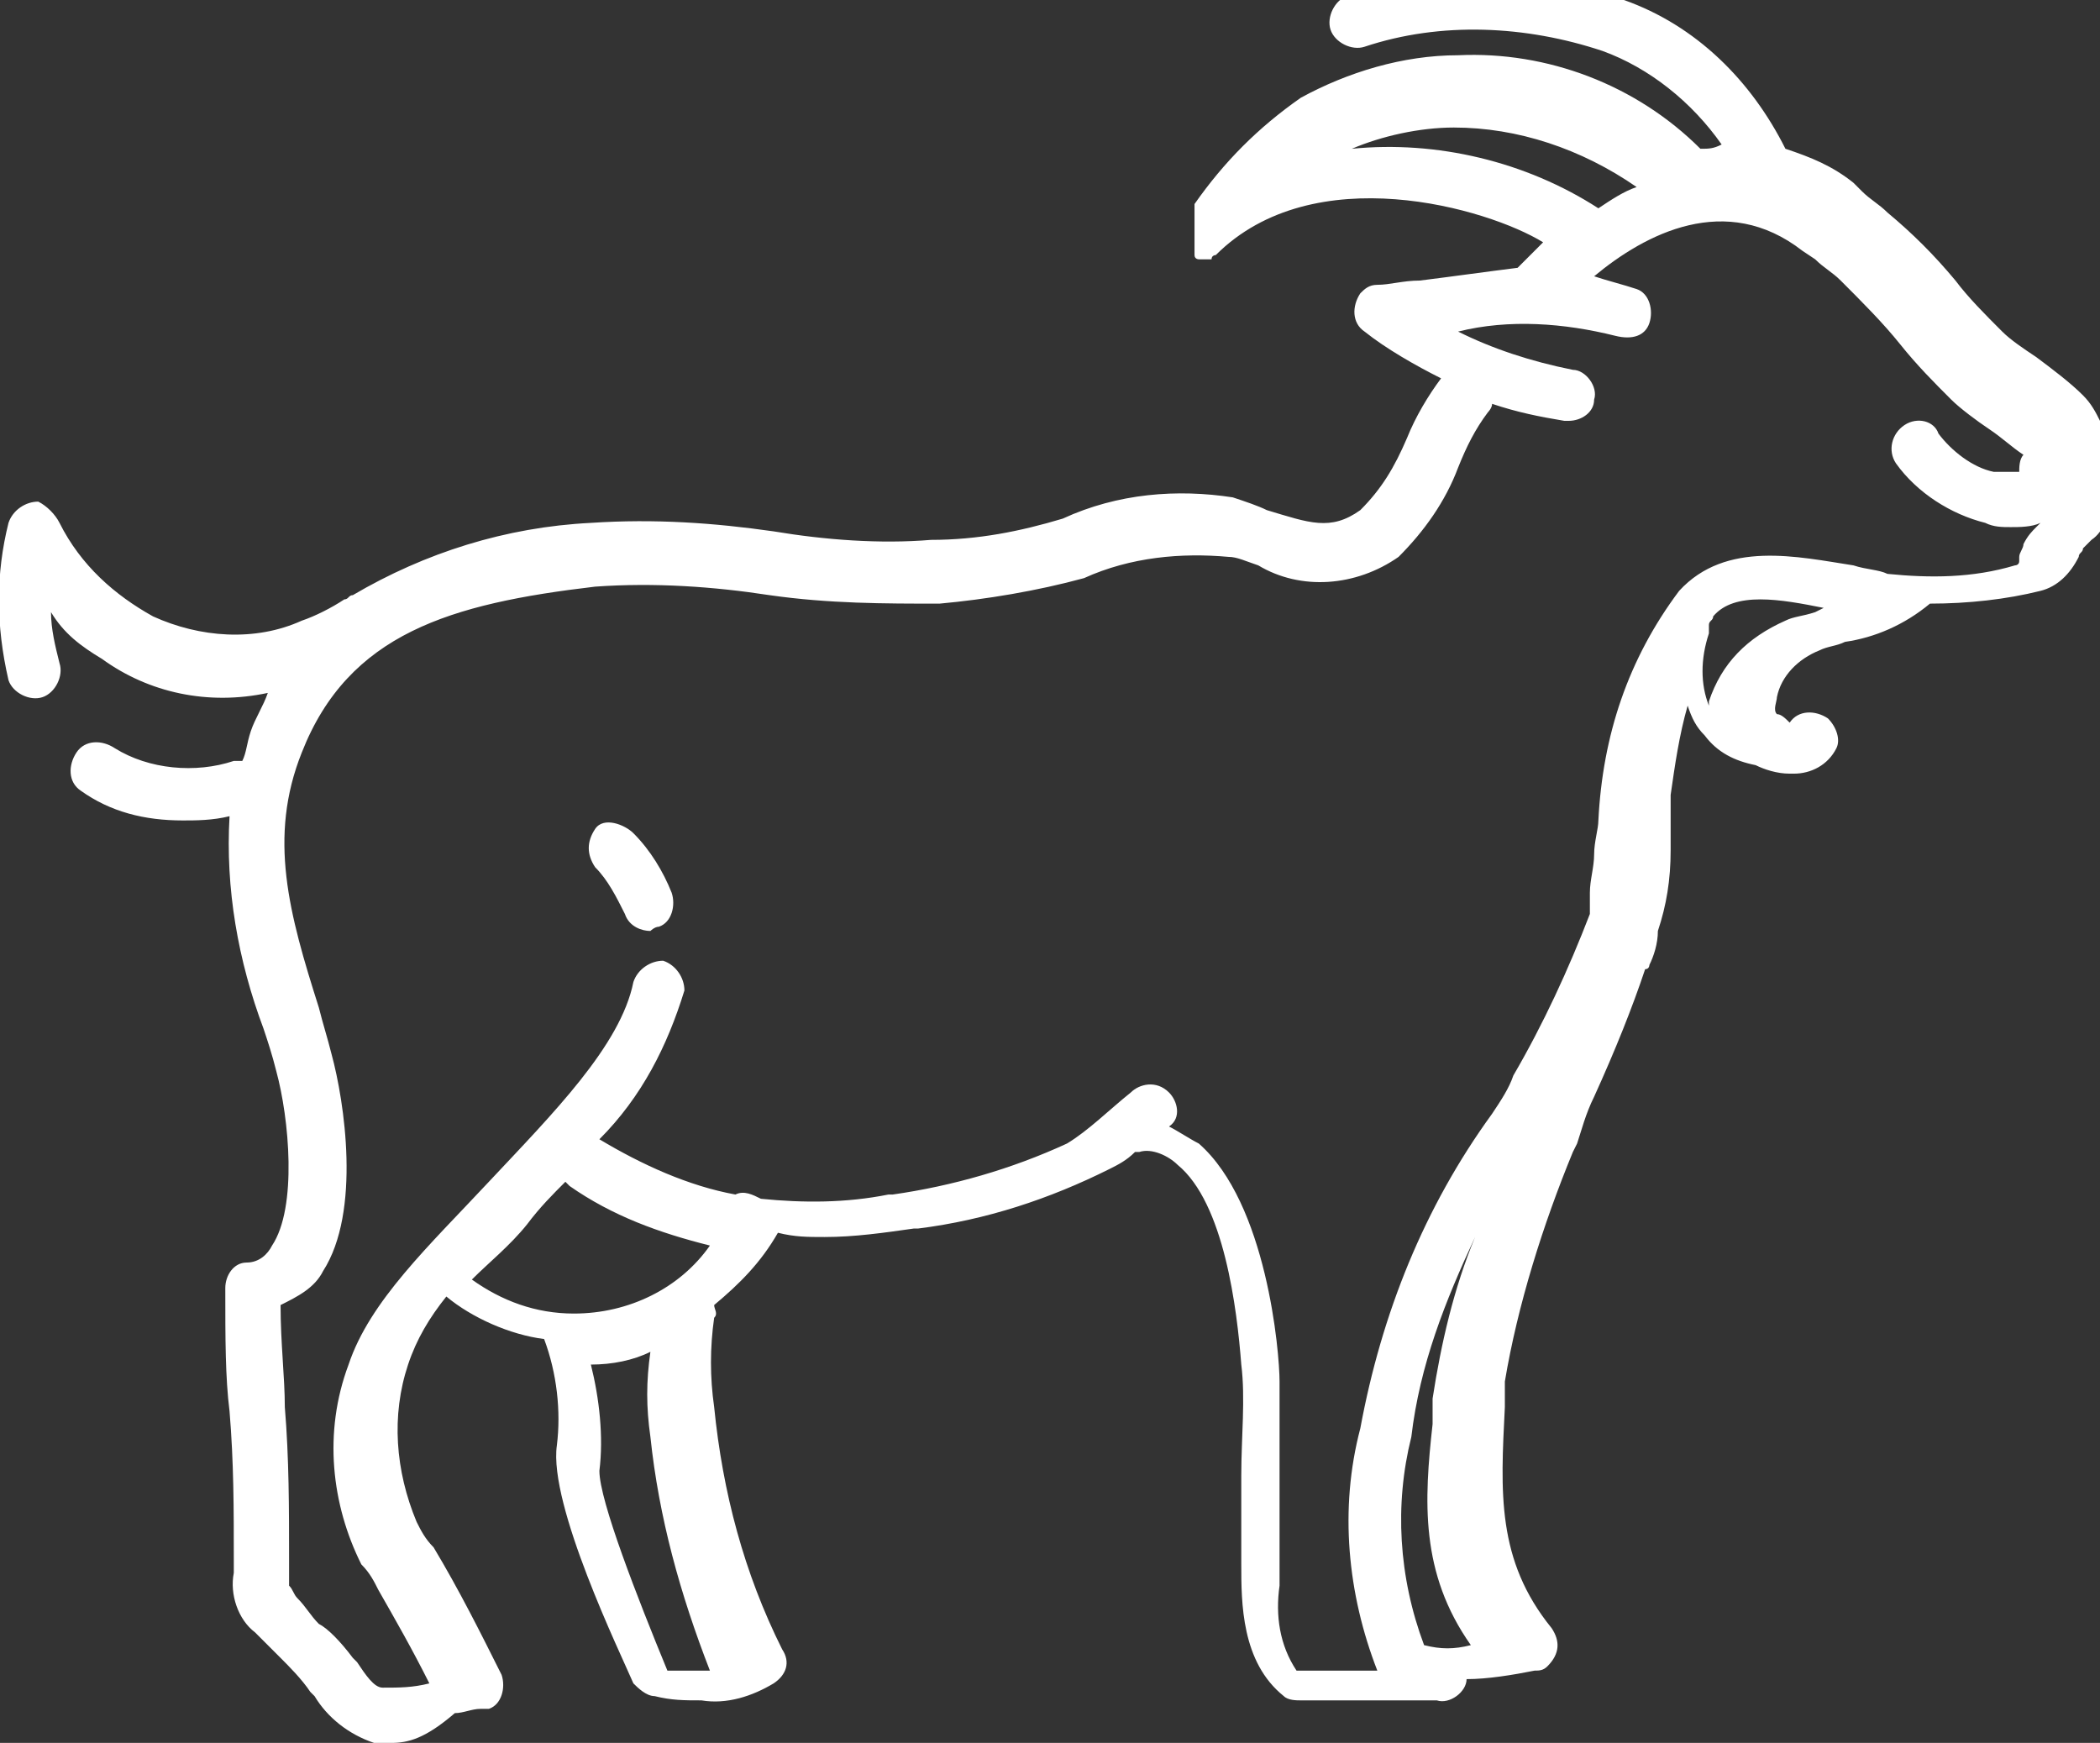 <?xml version="1.0" encoding="utf-8"?>
<!-- Generator: Adobe Illustrator 26.3.1, SVG Export Plug-In . SVG Version: 6.00 Build 0)  -->
<svg version="1.1" id="Group_28" xmlns="http://www.w3.org/2000/svg" xmlns:xlink="http://www.w3.org/1999/xlink" x="0px" y="0px"
	 viewBox="0 0 49.4 41" style="enable-background:new 0 0 49.4 41;" xml:space="preserve">
<rect x="0" y="0" width="49.4" height="41" fill="#333333" stroke="none"/>
<style type="text/css">
	.st0{clip-path:url(#SVGID_00000062165056297922958570000001640370661869021850_);}
	.st1{fill:#FFFFFF;}
</style>
<g>
	<defs>
		<rect id="SVGID_1_" y="0" width="49.4" height="41"/>
	</defs>
	<clipPath id="SVGID_00000052821797760938073880000002477104012608391067_">
		<use xlink:href="#SVGID_1_"  style="overflow:visible;"/>
	</clipPath>
	<g id="Group_27" transform="translate(0)" style="clip-path:url(#SVGID_00000052821797760938073880000002477104012608391067_);">
		<path id="Path_57" class="st1" d="M0.2,12.3c0.1-0.3,0.4-0.5,0.7-0.5c0.2,0.1,0.4,0.3,0.5,0.5c0.5,1,1.3,1.7,2.2,2.2
			c1.1,0.5,2.4,0.6,3.5,0.1c0.3-0.1,0.7-0.3,1-0.5c0.1,0,0.1-0.1,0.2-0.1c1.7-1,3.6-1.6,5.6-1.7c1.5-0.1,2.9,0,4.3,0.2
			c1.2,0.2,2.5,0.3,3.7,0.2c1.1,0,2.1-0.2,3.1-0.5c1.3-0.6,2.7-0.7,4-0.5c0.3,0.1,0.6,0.2,0.8,0.3c1,0.3,1.5,0.5,2.2,0
			c0.5-0.5,0.8-1,1.1-1.7c0.2-0.5,0.5-1,0.8-1.4c-0.6-0.3-1.3-0.7-1.8-1.1c-0.3-0.2-0.3-0.6-0.1-0.9c0.1-0.1,0.2-0.2,0.4-0.2
			c0.3,0,0.6-0.1,1-0.1c0.8-0.1,1.5-0.2,2.3-0.3c0.2-0.2,0.4-0.4,0.6-0.6c-1.3-0.8-5.4-2-7.7,0.3l0,0c0,0,0,0,0,0c0,0-0.1,0-0.1,0.1
			l0,0c0,0-0.1,0-0.1,0l0,0c0,0-0.1,0-0.1,0l0,0c0,0-0.1,0-0.1,0l0,0c0,0-0.1,0-0.1-0.1c0,0,0,0,0,0l0,0c0,0,0,0,0,0s0,0,0,0h0
			c0,0,0,0,0,0c0,0,0,0,0-0.1c0,0,0,0,0-0.1c0,0,0,0,0-0.1c0,0,0,0,0-0.1c0,0,0,0,0-0.1c0,0,0,0,0-0.1c0,0,0,0,0-0.1c0,0,0,0,0-0.1
			c0,0,0,0,0-0.1c0,0,0,0,0-0.1c0,0,0,0,0-0.1c0,0,0,0,0-0.1c0,0,0,0,0,0l0,0l0,0c0.7-1,1.5-1.8,2.5-2.5c1.1-0.6,2.4-1,3.7-1
			c2.1-0.1,4.2,0.7,5.7,2.2c0.2,0,0.3,0,0.5-0.1c-0.7-1-1.7-1.8-2.8-2.2c-1.8-0.6-3.8-0.7-5.6-0.1c-0.3,0.1-0.7-0.1-0.8-0.4
			s0.1-0.7,0.4-0.8l0,0c2.1-0.7,4.4-0.6,6.5,0.1c1.7,0.6,3,1.9,3.8,3.5c0.6,0.2,1.1,0.4,1.6,0.8l0.2,0.2c0.2,0.2,0.4,0.3,0.6,0.5
			c0.6,0.5,1.1,1,1.6,1.6c0.3,0.4,0.7,0.8,1.1,1.2c0.2,0.2,0.5,0.4,0.8,0.6c0.4,0.3,0.8,0.6,1.1,0.9c0.2,0.2,0.3,0.4,0.4,0.6
			c0.1,0.2,0.1,0.4,0.1,0.6c0,0.1,0,0.2,0.1,0.3c0.1,0.3,0.2,0.6,0.1,1c-0.1,0.3-0.2,0.7-0.5,0.9c-0.1,0.1-0.1,0.1-0.2,0.2
			c0,0.1-0.1,0.1-0.1,0.2c-0.2,0.4-0.5,0.7-0.9,0.8c-0.8,0.2-1.7,0.3-2.6,0.3c-0.6,0.5-1.3,0.8-2,0.9c-0.2,0.1-0.4,0.1-0.6,0.2
			c-0.5,0.2-0.9,0.6-1,1.1c0,0.1-0.1,0.3,0,0.4c0.1,0,0.2,0.1,0.3,0.2c0.2-0.3,0.6-0.3,0.9-0.1c0.2,0.2,0.3,0.5,0.2,0.7
			c-0.2,0.4-0.6,0.6-1,0.6c0,0-0.1,0-0.1,0c-0.3,0-0.6-0.1-0.8-0.2c-0.5-0.1-0.9-0.3-1.2-0.7c-0.2-0.2-0.3-0.4-0.4-0.7
			c-0.2,0.7-0.3,1.4-0.4,2.1c0,0.1,0,0.1,0,0.2c0,0.3,0,0.7,0,1c0,0,0,0,0,0.1c0,0.7-0.1,1.3-0.3,1.9c0,0.3-0.1,0.6-0.2,0.8
			c0,0,0,0.1-0.1,0.1c-0.3,0.9-0.7,1.9-1.2,3c-0.2,0.4-0.3,0.8-0.4,1.1l-0.1,0.2c-0.7,1.7-1.3,3.6-1.6,5.4c0,0.2,0,0.4,0,0.6
			c-0.1,2-0.2,3.6,1.1,5.2c0.2,0.3,0.2,0.6-0.1,0.9c-0.1,0.1-0.2,0.1-0.3,0.1c-0.5,0.1-1.1,0.2-1.6,0.2c0,0.3-0.4,0.6-0.7,0.5
			c0,0,0,0-0.1,0c-0.3,0-1.8,0-3.1,0h0c-0.1,0-0.3,0-0.4-0.1c-1-0.8-1-2.2-1-3.1c0-0.1,0-0.3,0-0.4c0-0.6,0-1.2,0-1.7
			c0-0.9,0.1-1.8,0-2.6c-0.1-1.3-0.4-3.8-1.5-4.7c-0.2-0.2-0.6-0.4-0.9-0.3c0,0,0,0-0.1,0c-0.2,0.2-0.4,0.3-0.6,0.4
			c-1.4,0.7-2.9,1.2-4.5,1.4l-0.1,0c-0.7,0.1-1.4,0.2-2.1,0.2c-0.4,0-0.7,0-1.1-0.1c-0.4,0.7-0.9,1.2-1.5,1.7c0,0.1,0.1,0.2,0,0.3
			c-0.1,0.7-0.1,1.4,0,2.1c0.2,2,0.7,3.9,1.6,5.7c0.2,0.3,0.1,0.6-0.2,0.8c-0.5,0.3-1.1,0.5-1.7,0.4c-0.4,0-0.7,0-1.1-0.1
			c-0.2,0-0.4-0.2-0.5-0.3c-0.3-0.7-2-4.2-1.8-5.6c0.1-0.8,0-1.7-0.3-2.5c-0.8-0.1-1.7-0.5-2.3-1c-0.4,0.5-0.7,1-0.9,1.6
			c-0.4,1.2-0.3,2.5,0.2,3.7c0.1,0.2,0.2,0.4,0.4,0.6c0.6,1,1.1,2,1.6,3c0.1,0.3,0,0.7-0.3,0.8c0,0-0.1,0-0.2,0
			c-0.2,0-0.4,0.1-0.6,0.1C10,40.9,9.6,41,9.2,41c-0.1,0-0.3,0-0.4,0c-0.6-0.2-1.1-0.6-1.4-1.1l-0.1-0.1c-0.2-0.3-0.5-0.6-0.7-0.8
			c-0.2-0.2-0.4-0.4-0.6-0.6c-0.4-0.3-0.6-0.9-0.5-1.4c0-0.1,0-0.2,0-0.3c0-1.2,0-2.3-0.1-3.5c-0.1-0.8-0.1-1.7-0.1-2.9
			c0-0.3,0.2-0.6,0.5-0.6c0.3,0,0.5-0.2,0.6-0.4c0.6-0.9,0.4-3,0.1-4.1c-0.1-0.4-0.2-0.7-0.3-1c-0.6-1.6-0.9-3.3-0.8-5
			c-0.4,0.1-0.8,0.1-1.1,0.1c-0.9,0-1.7-0.2-2.4-0.7c-0.3-0.2-0.3-0.6-0.1-0.9s0.6-0.3,0.9-0.1c0,0,0,0,0,0c0.8,0.5,1.9,0.6,2.8,0.3
			c0.1,0,0.1,0,0.2,0c0.1-0.2,0.1-0.4,0.2-0.7c0.1-0.3,0.3-0.6,0.4-0.9c-1.4,0.3-2.8,0-3.9-0.8c-0.5-0.3-0.9-0.6-1.2-1.1
			c0,0.4,0.1,0.8,0.2,1.2c0.1,0.3-0.1,0.7-0.4,0.8s-0.7-0.1-0.8-0.4c0,0,0,0,0,0C-0.1,14.7-0.1,13.5,0.2,12.3 M34.2,3
			c-0.8,0-1.7,0.2-2.4,0.5c2-0.2,4.1,0.3,5.8,1.4c0.3-0.2,0.6-0.4,0.9-0.5C37.2,3.5,35.7,3,34.2,3 M40.2,14.9
			c-0.2,0.6-0.2,1.2,0,1.7c0,0,0-0.1,0-0.1c0.3-0.9,0.9-1.5,1.8-1.9c0.2-0.1,0.4-0.1,0.7-0.2l0.2-0.1c-1-0.2-2.1-0.4-2.6,0.2
			c0,0.1-0.1,0.1-0.1,0.2C40.2,14.8,40.2,14.9,40.2,14.9 M33.7,33.5c0-0.2,0-0.4,0-0.6c0.2-1.3,0.5-2.6,1-3.8
			c-0.7,1.5-1.3,3-1.5,4.7c-0.4,1.6-0.3,3.3,0.3,4.9c0.4,0.1,0.7,0.1,1.1,0C33.4,37,33.5,35.3,33.7,33.5 M15.7,39.3c0.3,0,0.7,0,1,0
			c-0.7-1.8-1.2-3.6-1.4-5.5c-0.1-0.7-0.1-1.3,0-2c-0.4,0.2-0.9,0.3-1.4,0.3c0.2,0.8,0.3,1.7,0.2,2.5C14.1,35.3,15,37.6,15.7,39.3
			 M13.5,30.9c1.3,0,2.5-0.6,3.2-1.6c-1.2-0.3-2.3-0.7-3.3-1.4c0,0,0,0-0.1-0.1c-0.3,0.3-0.6,0.6-0.9,1c-0.4,0.5-0.9,0.9-1.3,1.3
			C11.8,30.6,12.6,30.9,13.5,30.9 M7.5,23.7c0.1,0.4,0.2,0.7,0.3,1.1c0.3,1.1,0.7,3.7-0.2,5.1c-0.2,0.4-0.6,0.6-1,0.8
			c0,0.9,0.1,1.7,0.1,2.4c0.1,1.2,0.1,2.4,0.1,3.6c0,0.2,0,0.3,0,0.4c0,0.1,0,0.1,0,0.2c0.1,0.1,0.1,0.2,0.2,0.3
			c0.2,0.2,0.3,0.4,0.5,0.6C7.7,38.3,8,38.6,8.3,39l0.1,0.1c0.2,0.3,0.4,0.6,0.6,0.6c0.4,0,0.7,0,1.1-0.1c-0.4-0.8-0.8-1.5-1.2-2.2
			c-0.1-0.2-0.2-0.4-0.4-0.6c-0.7-1.4-0.9-3.1-0.3-4.7c0.5-1.5,1.9-2.8,3.3-4.3c1.5-1.6,3.1-3.2,3.4-4.7c0.1-0.3,0.4-0.5,0.7-0.5
			c0.3,0.1,0.5,0.4,0.5,0.7c-0.4,1.3-1,2.5-2,3.5c1,0.6,2.1,1.1,3.2,1.3c0.2-0.1,0.4,0,0.6,0.1c1,0.1,2,0.1,3-0.1l0.1,0
			c1.4-0.2,2.8-0.6,4.1-1.2c0.5-0.3,1-0.8,1.5-1.2c0.2-0.2,0.6-0.3,0.9,0c0.2,0.2,0.3,0.6,0,0.8c0.2,0.1,0.5,0.3,0.7,0.4
			c1.6,1.4,1.9,4.9,1.9,5.6c0,0.9,0,1.8,0,2.7c0,0.6,0,1.1,0,1.7c0,0.1,0,0.3,0,0.4c-0.1,0.7,0,1.4,0.4,2c0.8,0,1.5,0,1.9,0
			c-0.7-1.8-0.9-3.8-0.4-5.7c0.5-2.7,1.5-5.2,3.1-7.4c0.2-0.3,0.4-0.6,0.5-0.9c0.7-1.2,1.3-2.5,1.8-3.8c0-0.2,0-0.3,0-0.5
			c0-0.3,0.1-0.6,0.1-0.9c0-0.3,0.1-0.6,0.1-0.8c0.1-2,0.7-3.8,1.9-5.4c1.1-1.2,2.8-0.8,4.1-0.6c0.3,0.1,0.6,0.1,0.8,0.2
			c1,0.1,2,0.1,3-0.2c0,0,0.1,0,0.1-0.1c0,0,0,0,0-0.1c0-0.1,0.1-0.2,0.1-0.3c0.1-0.2,0.2-0.3,0.3-0.4c0.1-0.1,0.1-0.1,0.1-0.1
			c-0.2,0.1-0.5,0.1-0.7,0.1c-0.2,0-0.4,0-0.6-0.1c-0.8-0.2-1.6-0.7-2.1-1.4c-0.2-0.3-0.1-0.7,0.2-0.9c0.3-0.2,0.7-0.1,0.8,0.2
			c0.3,0.4,0.8,0.8,1.3,0.9c0.2,0,0.4,0,0.6,0c0-0.1,0-0.3,0.1-0.4c-0.3-0.2-0.5-0.4-0.8-0.6c-0.3-0.2-0.7-0.5-0.9-0.7
			c-0.4-0.4-0.8-0.8-1.2-1.3c-0.4-0.5-0.9-1-1.4-1.5c-0.2-0.2-0.4-0.3-0.6-0.5l-0.3-0.2c-1.8-1.4-3.7-0.4-4.9,0.6
			c0.3,0.1,0.7,0.2,1,0.3c0.3,0.1,0.4,0.5,0.3,0.8C38.7,7.9,38.4,8,38,7.9c-1.2-0.3-2.5-0.4-3.7-0.1c0.8,0.4,1.7,0.7,2.7,0.9
			c0.3,0,0.6,0.4,0.5,0.7c0,0.3-0.3,0.5-0.6,0.5c0,0-0.1,0-0.1,0c-0.6-0.1-1.1-0.2-1.7-0.4c0,0.1-0.1,0.2-0.1,0.2
			c-0.3,0.4-0.5,0.8-0.7,1.3c-0.3,0.8-0.8,1.5-1.4,2.1c-1,0.7-2.3,0.8-3.3,0.2c-0.3-0.1-0.5-0.2-0.7-0.2c-1.1-0.1-2.3,0-3.4,0.5
			c-1.1,0.3-2.3,0.5-3.4,0.6c-1.3,0-2.6,0-4-0.2c-1.3-0.2-2.7-0.3-4.1-0.2c-3.4,0.4-5.8,1.1-6.9,3.9C6.3,19.7,6.8,21.5,7.5,23.7"/>
		<path id="Path_58" class="st1" d="M14.9,19.6c0.4,0.4,0.7,0.9,0.9,1.4c0.1,0.3,0,0.7-0.3,0.8c-0.1,0-0.2,0.1-0.2,0.1
			c-0.2,0-0.5-0.1-0.6-0.4c-0.2-0.4-0.4-0.8-0.7-1.1c-0.2-0.3-0.2-0.6,0-0.9S14.7,19.4,14.9,19.6L14.9,19.6"/>
	</g>
</g>
</svg>
